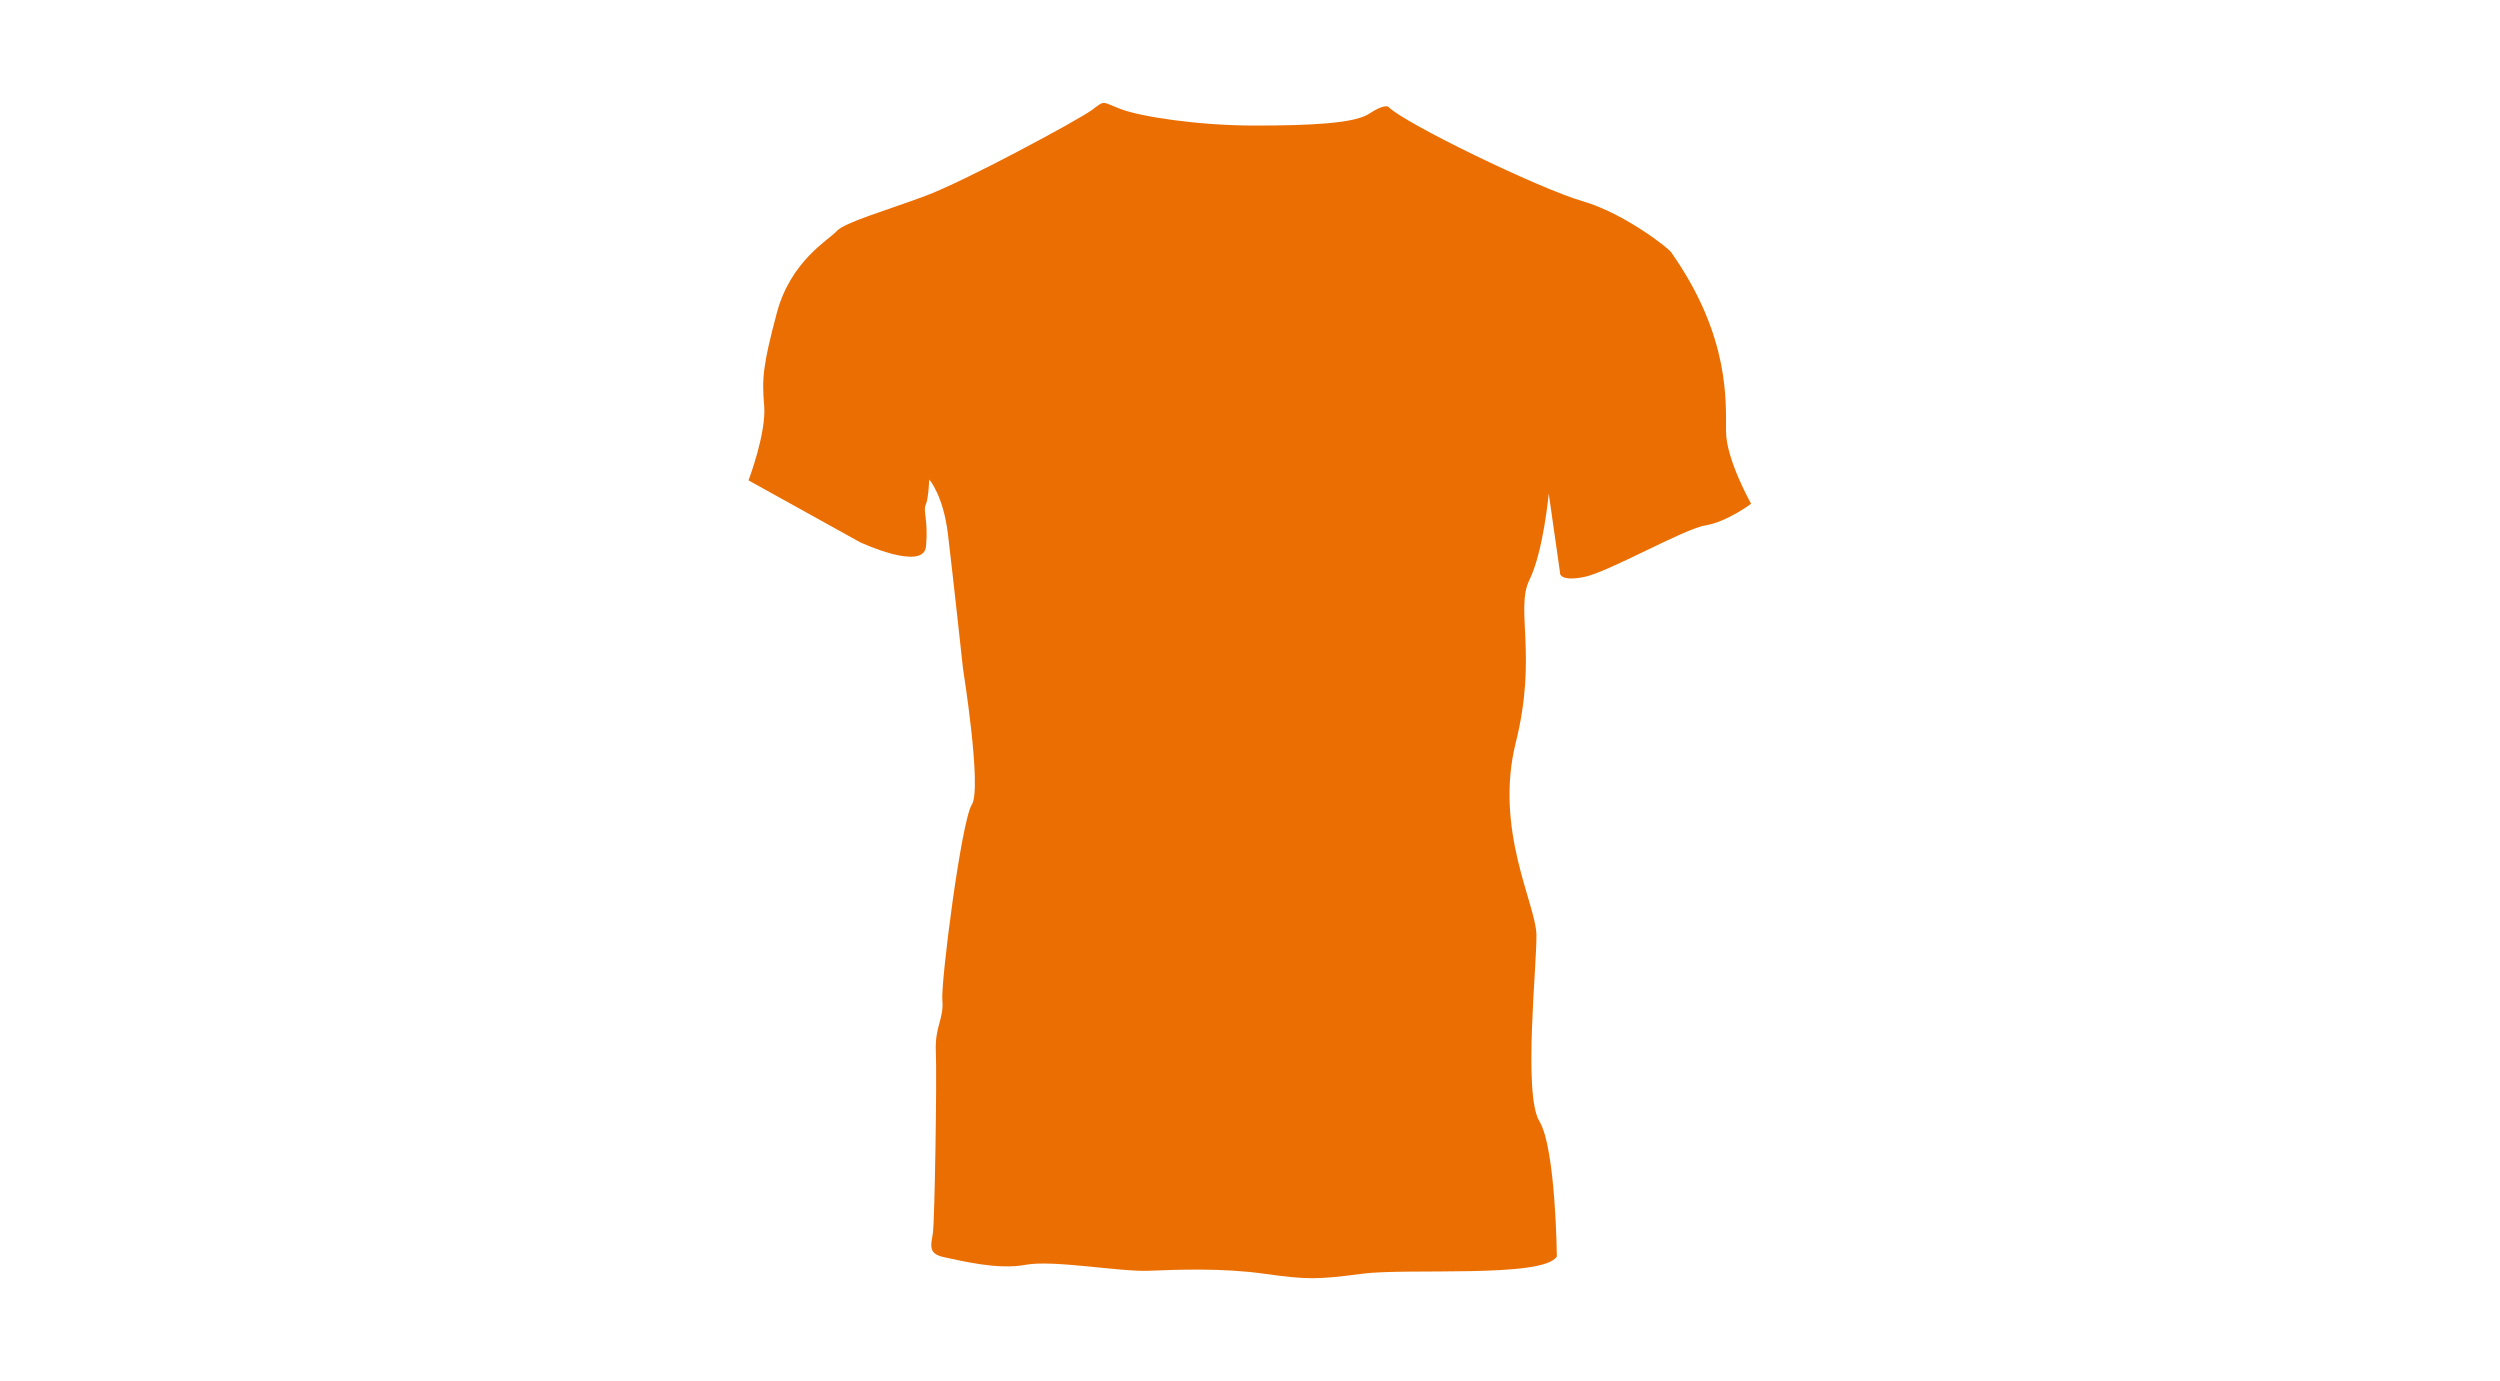 <?xml version="1.0" encoding="UTF-8"?><svg id="a" xmlns="http://www.w3.org/2000/svg" viewBox="0 0 219 121"><defs><style>.b{fill:#eb6e03;}</style></defs><path class="b" d="M81.42,42.03s1.21,1.36,1.62,4.76c.41,3.4,1.32,11.79,1.32,11.79,0,0,1.68,10.5,.77,11.91s-2.73,15.55-2.58,17.15c.15,1.6-.67,2.27-.57,4.49,.1,2.22-.1,14.85-.26,15.89s-.46,1.81,.98,2.11,4.69,1.13,7.12,.67,8.25,.62,10.78,.52c2.53-.1,6.45-.26,10.16,.26s4.64,.52,8.56,0,15.87,.41,17.06-1.51c0,0-.09-9.48-1.53-11.85-1.44-2.37-.21-13.67-.26-16.35s-3.71-9.18-1.81-16.81c1.91-7.63-.05-11.71,1.19-14.24s1.7-7.58,1.7-7.58l.98,6.86s-.21,.88,2.05,.46c2.1-.38,8.78-4.22,10.68-4.53s4.02-1.9,4.02-1.9c0,0-2.17-3.83-2.2-6.31s.43-8.28-4.8-15.71c-.08-.24-4.02-3.4-7.78-4.49-3.75-1.08-15.67-6.85-17.02-8.28,0,0-.39-.23-1.66,.62s-5.11,1.04-10.06,1.04-10-.79-11.72-1.45-1.32-.79-2.53,.1c-1.22,.89-11.18,6.27-14.64,7.54-3.46,1.28-7.02,2.3-7.7,3.06s-4.02,2.59-5.24,7.16c-1.21,4.56-1.32,5.73-1.11,8.12,.21,2.4-1.37,6.55-1.37,6.55l9.77,5.42s5.57,2.6,5.78,.36-.28-3.12-.03-3.64,.31-2.21,.31-2.21Z"/></svg>